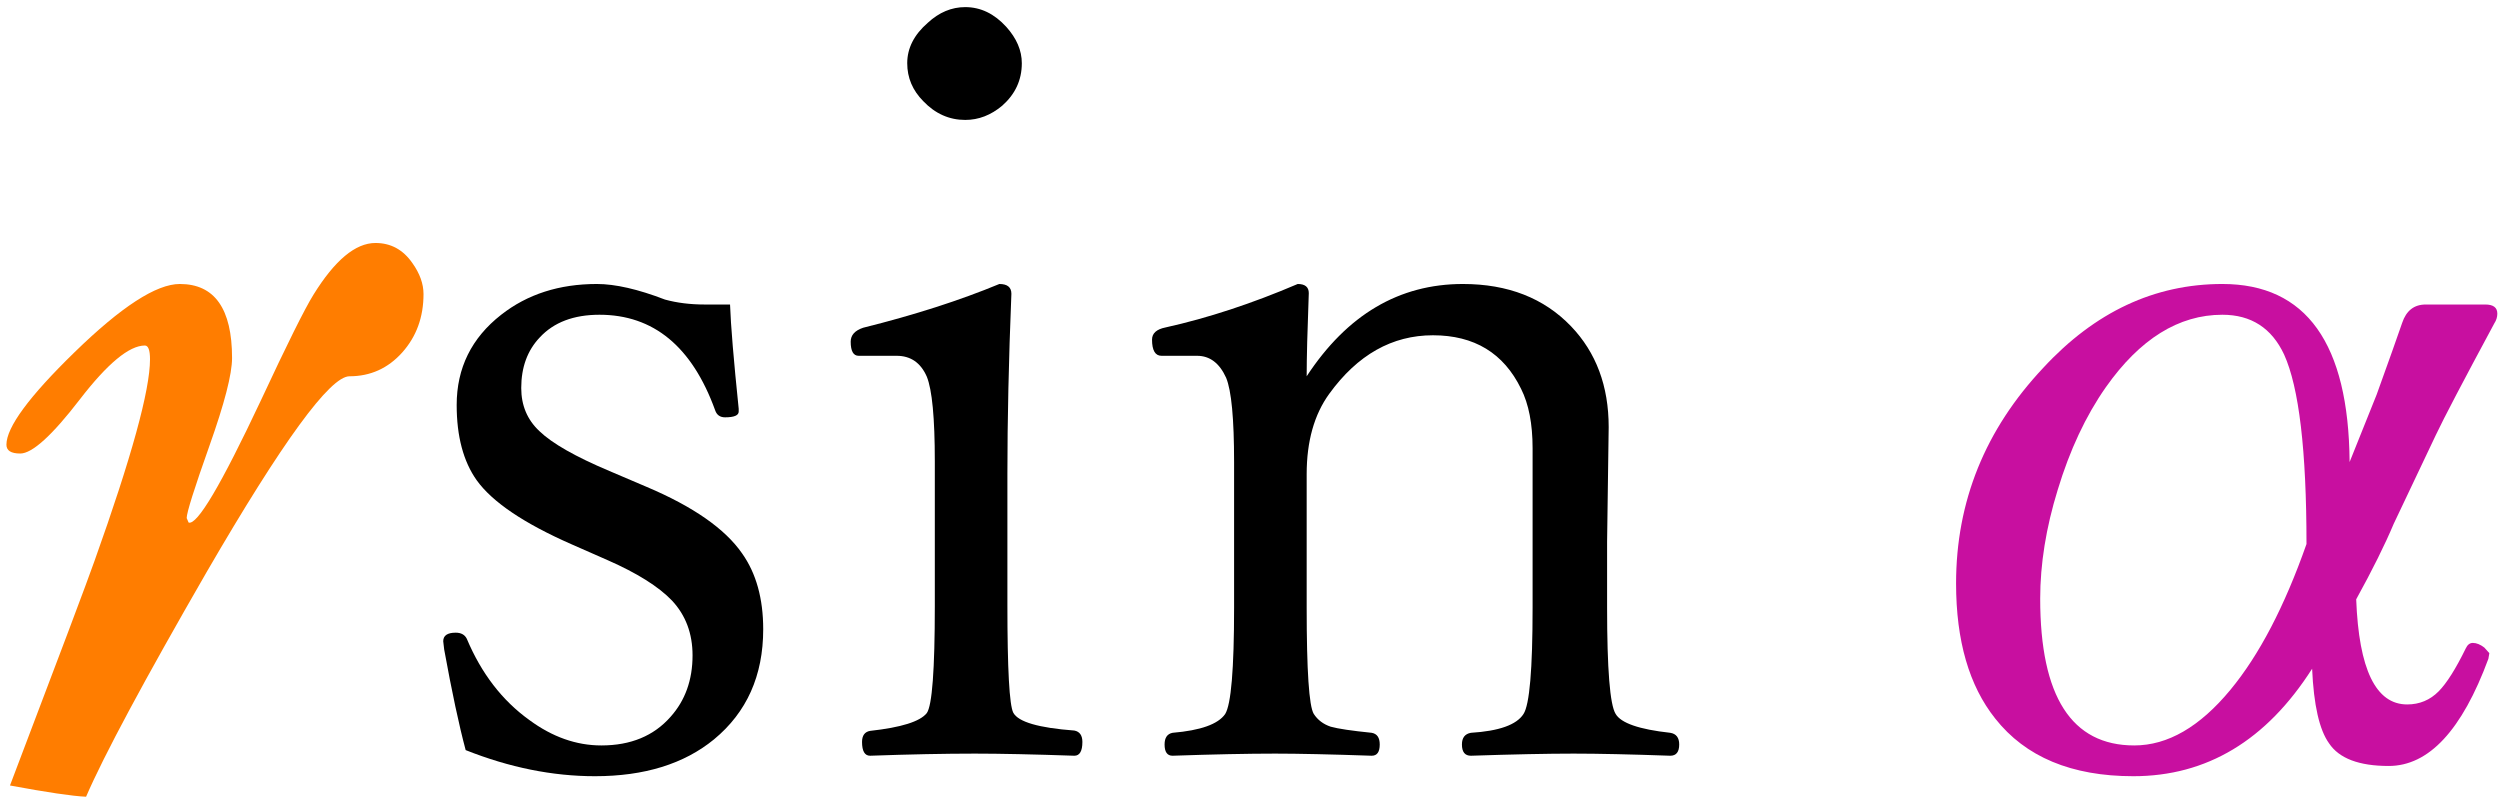 ﻿<?xml version="1.0" encoding="utf-8"?>
<!DOCTYPE svg PUBLIC "-//W3C//DTD SVG 1.1//EN" "http://www.w3.org/Graphics/SVG/1.1/DTD/svg11.dtd">
<svg xmlns="http://www.w3.org/2000/svg" xmlns:xlink="http://www.w3.org/1999/xlink" version="1.1" baseProfile="full" width="52" height="16.667" viewBox="0 0 52.00 16.67" enable-background="new 0 0 52.00 16.67" xml:space="preserve">
	<g>
		<path fill="#000000" fill-opacity="1" stroke-width="0.2" stroke-linejoin="round" d="M -147.297,-27.605L -147.297,-28.885L -161.964,-28.885L -161.964,-27.605L -147.297,-27.605 Z M -147.297,-22.912L -147.297,-24.192L -161.964,-24.192L -161.964,-22.912L -147.297,-22.912 Z "/>
		<path fill="#FF7D00" fill-opacity="1" stroke-width="0.2" stroke-linejoin="round" d="M -133.874,-30.382C -133.874,-29.902 -134.022,-29.497 -134.317,-29.167C -134.613,-28.837 -134.979,-28.672 -135.414,-28.672C -135.819,-28.672 -136.809,-27.315 -138.384,-24.602C -139.689,-22.34 -140.525,-20.781 -140.894,-19.925C -141.179,-19.938 -141.706,-20.016 -142.477,-20.159C -141.453,-22.852 -140.866,-24.411 -140.717,-24.835C -139.949,-26.984 -139.564,-28.381 -139.564,-29.025C -139.564,-29.216 -139.6,-29.312 -139.671,-29.312C -139.997,-29.312 -140.449,-28.937 -141.026,-28.188C -141.602,-27.439 -142.015,-27.065 -142.264,-27.065C -142.455,-27.065 -142.551,-27.126 -142.551,-27.248C -142.551,-27.611 -142.079,-28.252 -141.134,-29.172C -140.163,-30.118 -139.433,-30.592 -138.944,-30.592C -138.22,-30.592 -137.857,-30.078 -137.857,-29.052C -137.857,-28.716 -138.015,-28.106 -138.329,-27.222C -138.644,-26.337 -138.801,-25.837 -138.801,-25.722L -138.761,-25.628C -138.585,-25.566 -138.085,-26.411 -137.261,-28.162C -136.712,-29.34 -136.346,-30.075 -136.164,-30.368C -135.72,-31.086 -135.29,-31.445 -134.874,-31.445C -134.554,-31.445 -134.297,-31.305 -134.104,-31.025C -133.951,-30.81 -133.874,-30.595 -133.874,-30.382 Z "/>
		<path fill="#000000" fill-opacity="1" stroke-width="0.2" stroke-linejoin="round" d="M -126.424,-38.445C -126.362,-38.472 -126.303,-38.485 -126.247,-38.485C -126.163,-38.485 -126.121,-38.444 -126.121,-38.362C -126.121,-38.306 -126.142,-38.254 -126.184,-38.205C -129.031,-35.343 -130.454,-32.026 -130.454,-28.255C -130.454,-24.484 -129.031,-21.167 -126.184,-18.305C -126.129,-18.25 -126.101,-18.197 -126.101,-18.148C -126.101,-18.053 -126.142,-18.005 -126.224,-18.005C -126.286,-18.005 -126.353,-18.026 -126.424,-18.068C -128.18,-19.4 -129.544,-20.954 -130.517,-22.732C -131.44,-24.443 -131.901,-26.284 -131.901,-28.255C -131.901,-30.228 -131.44,-32.073 -130.517,-33.788C -129.544,-35.562 -128.18,-37.114 -126.424,-38.445 Z "/>
		<path fill="#000000" fill-opacity="1" stroke-width="0.2" stroke-linejoin="round" d="M -118.324,-30.165C -118.309,-29.736 -118.249,-29.013 -118.144,-27.995L -118.144,-27.938C -118.144,-27.858 -118.238,-27.818 -118.427,-27.818C -118.532,-27.818 -118.601,-27.867 -118.634,-27.965C -119.114,-29.29 -119.916,-29.952 -121.041,-29.952C -121.576,-29.952 -121.99,-29.795 -122.281,-29.482C -122.539,-29.211 -122.667,-28.86 -122.667,-28.428C -122.667,-28.066 -122.542,-27.767 -122.291,-27.532C -122.026,-27.276 -121.541,-27 -120.834,-26.702L -120.061,-26.372C -119.09,-25.961 -118.427,-25.5 -118.074,-24.988C -117.781,-24.575 -117.634,-24.048 -117.634,-23.409C -117.634,-22.444 -117.975,-21.681 -118.657,-21.118C -119.282,-20.607 -120.107,-20.352 -121.134,-20.352C -122.016,-20.352 -122.913,-20.533 -123.824,-20.895C -123.962,-21.411 -124.111,-22.108 -124.271,-22.988L -124.291,-23.159C -124.291,-23.278 -124.204,-23.338 -124.031,-23.338C -123.92,-23.338 -123.843,-23.296 -123.801,-23.212C -123.496,-22.489 -123.063,-21.926 -122.501,-21.522C -122.021,-21.169 -121.521,-20.992 -121.001,-20.992C -120.39,-20.992 -119.91,-21.191 -119.561,-21.588C -119.256,-21.928 -119.104,-22.354 -119.104,-22.865C -119.104,-23.321 -119.246,-23.701 -119.531,-24.005C -119.809,-24.296 -120.256,-24.577 -120.874,-24.848L -121.624,-25.178C -122.611,-25.612 -123.267,-26.055 -123.594,-26.509C -123.872,-26.9 -124.011,-27.422 -124.011,-28.075C -124.011,-28.844 -123.702,-29.47 -123.084,-29.952C -122.542,-30.378 -121.879,-30.592 -121.094,-30.592C -120.712,-30.592 -120.24,-30.484 -119.677,-30.268C -119.426,-30.2 -119.152,-30.165 -118.854,-30.165C -118.694,-30.165 -118.517,-30.165 -118.324,-30.165 Z "/>
		<path fill="#000000" fill-opacity="1" stroke-width="0.2" stroke-linejoin="round" d="M -114.064,-26.902C -114.064,-27.804 -114.12,-28.392 -114.231,-28.665C -114.357,-28.954 -114.566,-29.098 -114.857,-29.098L -115.647,-29.098C -115.759,-29.098 -115.814,-29.196 -115.814,-29.392C -115.814,-29.527 -115.727,-29.624 -115.554,-29.682C -114.485,-29.948 -113.541,-30.252 -112.721,-30.592C -112.554,-30.592 -112.471,-30.524 -112.471,-30.389C -112.526,-29.006 -112.554,-27.757 -112.554,-26.642L -112.554,-23.919C -112.554,-22.578 -112.513,-21.829 -112.431,-21.672C -112.326,-21.481 -111.903,-21.357 -111.161,-21.302C -111.05,-21.28 -110.994,-21.201 -110.994,-21.065C -110.994,-20.874 -111.05,-20.778 -111.161,-20.778C -112.014,-20.807 -112.704,-20.822 -113.231,-20.822C -113.857,-20.822 -114.584,-20.807 -115.411,-20.778C -115.522,-20.778 -115.577,-20.874 -115.577,-21.065C -115.577,-21.198 -115.522,-21.275 -115.411,-21.295C -114.764,-21.366 -114.371,-21.489 -114.231,-21.665C -114.12,-21.821 -114.064,-22.563 -114.064,-23.892L -114.064,-26.902 Z M -113.431,-36.352C -113.111,-36.352 -112.826,-36.215 -112.577,-35.942C -112.362,-35.702 -112.254,-35.45 -112.254,-35.185C -112.254,-34.836 -112.39,-34.542 -112.661,-34.302C -112.896,-34.104 -113.153,-34.005 -113.431,-34.005C -113.764,-34.005 -114.055,-34.135 -114.304,-34.395C -114.526,-34.619 -114.637,-34.883 -114.637,-35.185C -114.637,-35.498 -114.495,-35.779 -114.211,-36.025C -113.975,-36.243 -113.715,-36.352 -113.431,-36.352 Z "/>
		<path fill="#000000" fill-opacity="1" stroke-width="0.2" stroke-linejoin="round" d="M -106.327,-28.672C -105.487,-29.952 -104.404,-30.592 -103.077,-30.592C -102.14,-30.592 -101.39,-30.298 -100.827,-29.712C -100.305,-29.167 -100.044,-28.468 -100.044,-27.615L -100.077,-25.228L -100.077,-23.862C -100.077,-22.577 -100.019,-21.84 -99.901,-21.648C -99.79,-21.457 -99.411,-21.326 -98.764,-21.255C -98.64,-21.235 -98.577,-21.154 -98.577,-21.012C -98.577,-20.856 -98.64,-20.778 -98.764,-20.778C -99.591,-20.807 -100.261,-20.822 -100.774,-20.822C -101.316,-20.822 -102.029,-20.807 -102.911,-20.778C -103.035,-20.778 -103.097,-20.856 -103.097,-21.012C -103.097,-21.152 -103.035,-21.233 -102.911,-21.255C -102.326,-21.291 -101.962,-21.421 -101.817,-21.645C -101.691,-21.836 -101.627,-22.574 -101.627,-23.858L -101.627,-27.175C -101.627,-27.682 -101.707,-28.094 -101.867,-28.412C -102.23,-29.154 -102.841,-29.525 -103.701,-29.525C -104.55,-29.525 -105.269,-29.119 -105.857,-28.308C -106.171,-27.877 -106.327,-27.32 -106.327,-26.635L -106.327,-23.862C -106.327,-22.548 -106.279,-21.811 -106.181,-21.648C -106.099,-21.522 -105.981,-21.433 -105.827,-21.382C -105.674,-21.34 -105.39,-21.297 -104.974,-21.255C -104.863,-21.235 -104.807,-21.154 -104.807,-21.012C -104.807,-20.856 -104.863,-20.778 -104.974,-20.778C -105.827,-20.807 -106.497,-20.822 -106.984,-20.822C -107.553,-20.822 -108.264,-20.807 -109.117,-20.778C -109.229,-20.778 -109.284,-20.856 -109.284,-21.012C -109.284,-21.152 -109.229,-21.233 -109.117,-21.255C -108.535,-21.304 -108.171,-21.434 -108.024,-21.645C -107.9,-21.843 -107.837,-22.581 -107.837,-23.858L -107.837,-26.885C -107.837,-27.79 -107.893,-28.375 -108.004,-28.642C -108.142,-28.946 -108.343,-29.098 -108.607,-29.098L -109.347,-29.098C -109.479,-29.098 -109.544,-29.211 -109.544,-29.435C -109.544,-29.566 -109.451,-29.651 -109.264,-29.688C -108.382,-29.884 -107.465,-30.185 -106.514,-30.592C -106.361,-30.592 -106.284,-30.528 -106.284,-30.402C -106.313,-29.628 -106.327,-29.052 -106.327,-28.672 Z "/>
		<path fill="#000000" fill-opacity="1" stroke-width="0.2" stroke-linejoin="round" d="M -85.567,-36.139C -84.374,-36.139 -83.503,-35.598 -82.954,-34.518C -82.536,-33.701 -82.327,-32.624 -82.327,-31.288C -82.327,-29.993 -82.533,-28.563 -82.944,-26.998C -83.311,-25.621 -83.772,-24.392 -84.327,-23.312C -85.376,-21.338 -86.866,-20.352 -88.797,-20.352C -90.04,-20.352 -90.939,-20.889 -91.494,-21.962C -91.912,-22.764 -92.121,-23.837 -92.121,-25.182C -92.121,-26.733 -91.877,-28.291 -91.391,-29.855C -90.982,-31.184 -90.451,-32.337 -89.797,-33.315C -88.526,-35.197 -87.116,-36.139 -85.567,-36.139 Z M -84.421,-28.885C -84.136,-30.156 -83.994,-31.306 -83.994,-32.335C -83.994,-34.444 -84.55,-35.498 -85.661,-35.498C -86.543,-35.498 -87.352,-34.901 -88.087,-33.705C -88.79,-32.572 -89.381,-30.965 -89.861,-28.885C -88.972,-28.885 -88.075,-28.885 -87.171,-28.885C -86.242,-28.885 -85.325,-28.885 -84.421,-28.885 Z M -84.547,-28.245C -85.796,-28.245 -86.713,-28.245 -87.297,-28.245C -87.866,-28.245 -88.762,-28.245 -89.984,-28.245C -90.269,-26.718 -90.411,-25.393 -90.411,-24.268C -90.411,-22.084 -89.827,-20.992 -88.661,-20.992C -87.69,-20.992 -86.86,-21.639 -86.171,-22.932C -85.546,-24.105 -85.005,-25.876 -84.547,-28.245 Z "/>
		<path fill="#000000" fill-opacity="1" stroke-width="0.2" stroke-linejoin="round" d="M -65.814,-22.525C -65.814,-22.365 -65.915,-22.153 -66.117,-21.889C -66.562,-21.297 -67.124,-20.824 -67.804,-20.468C -68.506,-20.106 -69.219,-19.925 -69.941,-19.925C -71.432,-19.925 -72.671,-20.392 -73.657,-21.327C -74.644,-22.261 -75.138,-23.475 -75.138,-24.968C -75.138,-26.746 -74.672,-28.243 -73.741,-29.458C -72.727,-30.783 -71.36,-31.445 -69.638,-31.445C -68.853,-31.445 -68.1,-31.276 -67.377,-30.938C -66.482,-30.527 -66.034,-29.982 -66.034,-29.302C -66.034,-28.937 -66.172,-28.635 -66.447,-28.393C -66.723,-28.152 -67.052,-28.032 -67.434,-28.032C -67.821,-28.032 -68.106,-28.235 -68.291,-28.642C -68.453,-29.015 -68.618,-29.391 -68.787,-29.768C -69.079,-30.175 -69.542,-30.378 -70.177,-30.378C -71.229,-30.378 -72.026,-29.823 -72.571,-28.712C -73.002,-27.845 -73.217,-26.833 -73.217,-25.675C -73.217,-24.509 -72.942,-23.478 -72.391,-22.585C -71.742,-21.523 -70.863,-20.992 -69.754,-20.992C -69.274,-20.992 -68.726,-21.166 -68.111,-21.515C -67.689,-21.757 -67.23,-22.086 -66.734,-22.502C -66.319,-22.851 -66.111,-23.025 -66.111,-23.025C -66.04,-23.025 -65.972,-22.961 -65.909,-22.832C -65.846,-22.703 -65.814,-22.601 -65.814,-22.525 Z "/>
		<path fill="#000000" fill-opacity="1" stroke-width="0.2" stroke-linejoin="round" d="M -53.164,-25.795C -53.164,-24.424 -53.684,-23.147 -54.724,-21.965C -55.791,-20.747 -56.995,-20.139 -58.337,-20.139C -59.686,-20.139 -60.846,-20.768 -61.817,-22.028C -62.733,-23.197 -63.191,-24.481 -63.191,-25.878C -63.191,-27.318 -62.723,-28.623 -61.787,-29.792C -60.796,-31.036 -59.605,-31.659 -58.214,-31.659C -56.741,-31.659 -55.515,-31.043 -54.537,-29.812C -53.622,-28.656 -53.164,-27.317 -53.164,-25.795 Z M -55.084,-25.732C -55.084,-27.025 -55.254,-28.101 -55.594,-28.958C -56.083,-30.189 -56.884,-30.805 -57.997,-30.805C -59.195,-30.805 -60.077,-30.183 -60.644,-28.938C -61.062,-28.018 -61.271,-26.887 -61.271,-25.545C -61.271,-24.605 -61.008,-23.654 -60.484,-22.692C -59.875,-21.558 -59.131,-20.992 -58.251,-20.992C -57.117,-20.992 -56.274,-21.535 -55.721,-22.622C -55.296,-23.457 -55.084,-24.494 -55.084,-25.732 Z "/>
		<path fill="#000000" fill-opacity="1" stroke-width="0.2" stroke-linejoin="round" d="M -45.974,-20.139C -46.361,-20.139 -46.841,-20.264 -47.414,-20.514C -47.987,-20.764 -48.298,-20.889 -48.347,-20.889C -48.554,-20.889 -48.82,-20.802 -49.144,-20.628C -49.468,-20.455 -49.655,-20.368 -49.704,-20.368C -49.822,-20.368 -50.072,-20.855 -50.456,-21.827C -50.839,-22.799 -51.031,-23.406 -51.031,-23.648C -51.031,-23.919 -50.916,-24.055 -50.687,-24.055C -50.641,-24.055 -50.357,-23.811 -49.837,-23.322C -49.202,-22.724 -48.639,-22.263 -48.147,-21.938C -47.381,-21.45 -46.676,-21.205 -46.034,-21.205C -45.599,-21.205 -45.156,-21.377 -44.707,-21.722C -44.23,-22.084 -43.991,-22.475 -43.991,-22.895C -43.991,-23.864 -44.58,-24.557 -45.757,-24.975C -46.86,-25.297 -47.957,-25.617 -49.051,-25.935C -50.228,-26.442 -50.817,-27.293 -50.817,-28.488C -50.817,-29.353 -50.47,-30.071 -49.774,-30.642C -49.121,-31.177 -48.349,-31.445 -47.457,-31.445C -47.193,-31.445 -46.821,-31.342 -46.341,-31.135C -45.861,-30.928 -45.557,-30.825 -45.431,-30.825C -45.313,-30.825 -45.134,-30.895 -44.894,-31.034C -44.654,-31.172 -44.506,-31.242 -44.451,-31.242C -44.255,-31.242 -44.095,-31.099 -43.971,-30.815C -43.908,-30.669 -43.761,-30.22 -43.527,-29.47C -43.294,-28.72 -43.177,-28.301 -43.177,-28.212C -43.177,-28.003 -43.272,-27.898 -43.461,-27.898C -43.574,-27.898 -43.834,-28.133 -44.241,-28.602C -44.754,-29.186 -45.207,-29.615 -45.601,-29.889C -46.258,-30.357 -46.946,-30.592 -47.664,-30.592C -48.253,-30.592 -48.712,-30.419 -49.042,-30.072C -49.372,-29.725 -49.537,-29.257 -49.537,-28.669C -49.537,-27.991 -48.949,-27.472 -47.771,-27.112C -46.677,-26.778 -45.58,-26.445 -44.477,-26.112C -43.3,-25.565 -42.711,-24.727 -42.711,-23.598C -42.711,-22.698 -43.029,-21.902 -43.664,-21.208C -44.32,-20.495 -45.09,-20.139 -45.974,-20.139 Z "/>
		<path fill="#C80FA0" fill-opacity="1" stroke-width="0.2" stroke-linejoin="round" d="M -28.311,-26.889L -27.747,-28.292C -27.492,-29.001 -27.315,-29.497 -27.217,-29.782C -27.133,-30.037 -26.97,-30.165 -26.727,-30.165L -25.487,-30.165C -25.321,-30.165 -25.237,-30.102 -25.237,-29.975C -25.237,-29.904 -25.259,-29.836 -25.301,-29.772C -25.945,-28.576 -26.351,-27.802 -26.517,-27.448L -27.394,-25.602C -27.574,-25.171 -27.834,-24.647 -28.174,-24.032C -28.119,-22.574 -27.765,-21.845 -27.114,-21.845C -26.856,-21.845 -26.637,-21.936 -26.457,-22.118C -26.291,-22.287 -26.103,-22.585 -25.894,-23.012C -25.858,-23.087 -25.81,-23.125 -25.747,-23.125C -25.672,-23.125 -25.592,-23.093 -25.507,-23.028L -25.404,-22.912L -25.424,-22.795C -25.973,-21.308 -26.664,-20.565 -27.497,-20.565C -28.115,-20.565 -28.529,-20.722 -28.737,-21.035C -28.94,-21.315 -29.057,-21.833 -29.091,-22.588C -30.042,-21.097 -31.282,-20.352 -32.811,-20.352C -34.095,-20.352 -35.053,-20.752 -35.684,-21.552C -36.226,-22.234 -36.497,-23.171 -36.497,-24.362C -36.497,-26.068 -35.893,-27.564 -34.684,-28.848C -33.608,-30.011 -32.366,-30.592 -30.957,-30.592C -29.213,-30.592 -28.331,-29.357 -28.311,-26.889 Z M -29.207,-25.182C -29.207,-27.126 -29.363,-28.441 -29.674,-29.125C -29.932,-29.676 -30.36,-29.952 -30.957,-29.952C -31.866,-29.952 -32.675,-29.448 -33.384,-28.442C -33.8,-27.848 -34.133,-27.137 -34.384,-26.308C -34.626,-25.522 -34.747,-24.767 -34.747,-24.045C -34.747,-22.01 -34.095,-20.992 -32.791,-20.992C -32.095,-20.992 -31.428,-21.377 -30.791,-22.148C -30.193,-22.871 -29.665,-23.882 -29.207,-25.182 Z "/>
		<path fill="#000000" fill-opacity="1" stroke-width="0.2" stroke-linejoin="round" d="M -9.217,-33.152L -9.217,-26.538L -2.444,-26.538L -2.444,-25.259L -9.217,-25.259L -9.217,-18.645L -10.497,-18.645L -10.497,-25.259L -17.111,-25.259L -17.111,-26.538L -10.497,-26.538L -10.497,-33.152L -9.217,-33.152 Z "/>
		<path fill="#000000" fill-opacity="1" stroke-width="0.2" stroke-linejoin="round" d="M 6.699,-30.592C 7.561,-30.592 8.364,-30.428 9.106,-30.102C 9.635,-29.862 9.899,-29.548 9.899,-29.162C 9.899,-28.704 9.816,-28.354 9.649,-28.112C 9.523,-27.916 9.366,-27.818 9.179,-27.818C 8.937,-27.818 8.604,-28.154 8.179,-28.825L 8.043,-29.025C 7.654,-29.643 7.178,-29.952 6.616,-29.952C 5.783,-29.952 5.119,-29.515 4.626,-28.642C 4.175,-27.848 3.949,-26.817 3.949,-25.548C 3.949,-24.257 4.304,-23.207 5.013,-22.398C 5.581,-21.745 6.23,-21.419 6.959,-21.419C 7.697,-21.419 8.291,-21.543 8.743,-21.792C 9.109,-22.001 9.474,-22.341 9.836,-22.812C 9.891,-22.878 9.94,-22.912 9.983,-22.912C 10.078,-22.912 10.168,-22.877 10.253,-22.808C 10.328,-22.751 10.366,-22.691 10.366,-22.628C 10.366,-22.608 10.353,-22.566 10.326,-22.502C 9.444,-21.068 8.221,-20.352 6.659,-20.352C 5.284,-20.352 4.165,-20.871 3.303,-21.909C 2.54,-22.837 2.159,-23.998 2.159,-25.392C 2.159,-27.012 2.659,-28.323 3.659,-29.325C 4.506,-30.169 5.519,-30.592 6.699,-30.592 Z "/>
		<path fill="#000000" fill-opacity="1" stroke-width="0.2" stroke-linejoin="round" d="M 16.533,-30.592C 17.908,-30.592 19.037,-30.081 19.919,-29.058C 20.726,-28.127 21.129,-26.952 21.129,-25.532C 21.129,-23.925 20.633,-22.625 19.639,-21.632C 18.79,-20.778 17.755,-20.352 16.533,-20.352C 15.144,-20.352 14.013,-20.874 13.139,-21.919C 12.361,-22.849 11.973,-24.007 11.973,-25.392C 11.973,-26.989 12.482,-28.296 13.503,-29.312C 14.365,-30.165 15.375,-30.592 16.533,-30.592 Z M 16.533,-29.952C 15.644,-29.952 14.954,-29.527 14.463,-28.678C 14.009,-27.894 13.783,-26.822 13.783,-25.462C 13.783,-23.857 14.072,-22.677 14.649,-21.922C 15.114,-21.302 15.742,-20.992 16.533,-20.992C 17.43,-20.992 18.133,-21.416 18.639,-22.265C 19.104,-23.05 19.336,-24.115 19.336,-25.462C 19.336,-27.086 19.037,-28.28 18.439,-29.042C 17.961,-29.648 17.326,-29.952 16.533,-29.952 Z "/>
		<path fill="#000000" fill-opacity="1" stroke-width="0.2" stroke-linejoin="round" d="M 29.303,-30.165C 29.318,-29.736 29.378,-29.013 29.483,-27.995L 29.483,-27.938C 29.483,-27.858 29.388,-27.818 29.199,-27.818C 29.095,-27.818 29.026,-27.867 28.993,-27.965C 28.513,-29.29 27.71,-29.952 26.586,-29.952C 26.05,-29.952 25.637,-29.795 25.346,-29.482C 25.088,-29.211 24.959,-28.86 24.959,-28.428C 24.959,-28.066 25.085,-27.767 25.336,-27.532C 25.6,-27.276 26.086,-27 26.793,-26.702L 27.566,-26.372C 28.537,-25.961 29.199,-25.5 29.553,-24.988C 29.846,-24.575 29.993,-24.048 29.993,-23.409C 29.993,-22.444 29.651,-21.681 28.969,-21.118C 28.345,-20.607 27.519,-20.352 26.493,-20.352C 25.61,-20.352 24.714,-20.533 23.803,-20.895C 23.665,-21.411 23.516,-22.108 23.356,-22.988L 23.336,-23.159C 23.336,-23.278 23.422,-23.338 23.596,-23.338C 23.707,-23.338 23.784,-23.296 23.826,-23.212C 24.13,-22.489 24.564,-21.926 25.126,-21.522C 25.606,-21.169 26.106,-20.992 26.626,-20.992C 27.237,-20.992 27.717,-21.191 28.066,-21.588C 28.37,-21.928 28.523,-22.354 28.523,-22.865C 28.523,-23.321 28.38,-23.701 28.096,-24.005C 27.818,-24.296 27.37,-24.577 26.753,-24.848L 26.003,-25.178C 25.016,-25.612 24.359,-26.055 24.033,-26.509C 23.755,-26.9 23.616,-27.422 23.616,-28.075C 23.616,-28.844 23.925,-29.47 24.543,-29.952C 25.085,-30.378 25.748,-30.592 26.533,-30.592C 26.915,-30.592 27.387,-30.484 27.949,-30.268C 28.2,-30.2 28.475,-30.165 28.773,-30.165C 28.933,-30.165 29.109,-30.165 29.303,-30.165 Z "/>
		<path fill="#000000" fill-opacity="1" stroke-width="0.2" stroke-linejoin="round" d="M 43.499,-36.139C 44.693,-36.139 45.564,-35.598 46.113,-34.518C 46.53,-33.701 46.739,-32.624 46.739,-31.288C 46.739,-29.993 46.534,-28.563 46.123,-26.998C 45.756,-25.621 45.295,-24.392 44.739,-23.312C 43.69,-21.338 42.2,-20.352 40.269,-20.352C 39.027,-20.352 38.128,-20.889 37.573,-21.962C 37.155,-22.764 36.946,-23.837 36.946,-25.182C 36.946,-26.733 37.189,-28.291 37.676,-29.855C 38.085,-31.184 38.616,-32.337 39.269,-33.315C 40.54,-35.197 41.95,-36.139 43.499,-36.139 Z M 44.646,-28.885C 44.93,-30.156 45.073,-31.306 45.073,-32.335C 45.073,-34.444 44.517,-35.498 43.406,-35.498C 42.524,-35.498 41.715,-34.901 40.979,-33.705C 40.277,-32.572 39.686,-30.965 39.206,-28.885C 40.095,-28.885 40.992,-28.885 41.896,-28.885C 42.825,-28.885 43.742,-28.885 44.646,-28.885 Z M 44.519,-28.245C 43.27,-28.245 42.354,-28.245 41.769,-28.245C 41.2,-28.245 40.305,-28.245 39.083,-28.245C 38.798,-26.718 38.656,-25.393 38.656,-24.268C 38.656,-22.084 39.239,-20.992 40.406,-20.992C 41.377,-20.992 42.207,-21.639 42.896,-22.932C 43.52,-24.105 44.062,-25.876 44.519,-28.245 Z "/>
		<path fill="#000000" fill-opacity="1" stroke-width="0.2" stroke-linejoin="round" d="M 59.383,-30.165C 59.398,-29.736 59.458,-29.013 59.563,-27.995L 59.563,-27.938C 59.563,-27.858 59.468,-27.818 59.279,-27.818C 59.175,-27.818 59.106,-27.867 59.073,-27.965C 58.593,-29.29 57.79,-29.952 56.666,-29.952C 56.13,-29.952 55.717,-29.795 55.426,-29.482C 55.168,-29.211 55.039,-28.86 55.039,-28.428C 55.039,-28.066 55.165,-27.767 55.416,-27.532C 55.68,-27.276 56.166,-27 56.873,-26.702L 57.646,-26.372C 58.617,-25.961 59.279,-25.5 59.633,-24.988C 59.926,-24.575 60.073,-24.048 60.073,-23.409C 60.073,-22.444 59.731,-21.681 59.049,-21.118C 58.425,-20.607 57.599,-20.352 56.573,-20.352C 55.69,-20.352 54.794,-20.533 53.883,-20.895C 53.745,-21.411 53.596,-22.108 53.436,-22.988L 53.416,-23.159C 53.416,-23.278 53.503,-23.338 53.676,-23.338C 53.787,-23.338 53.864,-23.296 53.906,-23.212C 54.21,-22.489 54.644,-21.926 55.206,-21.522C 55.686,-21.169 56.186,-20.992 56.706,-20.992C 57.317,-20.992 57.797,-21.191 58.146,-21.588C 58.45,-21.928 58.602,-22.354 58.602,-22.865C 58.602,-23.321 58.46,-23.701 58.176,-24.005C 57.898,-24.296 57.45,-24.577 56.833,-24.848L 56.083,-25.178C 55.096,-25.612 54.439,-26.055 54.112,-26.509C 53.835,-26.9 53.696,-27.422 53.696,-28.075C 53.696,-28.844 54.005,-29.47 54.623,-29.952C 55.165,-30.378 55.828,-30.592 56.612,-30.592C 56.995,-30.592 57.467,-30.484 58.029,-30.268C 58.28,-30.2 58.555,-30.165 58.852,-30.165C 59.013,-30.165 59.189,-30.165 59.383,-30.165 Z "/>
		<path fill="#000000" fill-opacity="1" stroke-width="0.2" stroke-linejoin="round" d="M 63.643,-26.902C 63.643,-27.804 63.587,-28.392 63.476,-28.665C 63.349,-28.954 63.14,-29.098 62.849,-29.098L 62.059,-29.098C 61.948,-29.098 61.893,-29.196 61.893,-29.392C 61.893,-29.527 61.979,-29.624 62.153,-29.682C 63.221,-29.948 64.166,-30.252 64.986,-30.592C 65.153,-30.592 65.236,-30.524 65.236,-30.389C 65.18,-29.006 65.153,-27.757 65.153,-26.642L 65.153,-23.919C 65.153,-22.578 65.194,-21.829 65.276,-21.672C 65.38,-21.481 65.804,-21.357 66.546,-21.302C 66.657,-21.28 66.713,-21.201 66.713,-21.065C 66.713,-20.874 66.657,-20.778 66.546,-20.778C 65.693,-20.807 65.003,-20.822 64.476,-20.822C 63.849,-20.822 63.123,-20.807 62.296,-20.778C 62.185,-20.778 62.129,-20.874 62.129,-21.065C 62.129,-21.198 62.185,-21.275 62.296,-21.295C 62.943,-21.366 63.336,-21.489 63.476,-21.665C 63.587,-21.821 63.643,-22.563 63.643,-23.892L 63.643,-26.902 Z M 64.276,-36.352C 64.596,-36.352 64.88,-36.215 65.129,-35.942C 65.345,-35.702 65.453,-35.45 65.453,-35.185C 65.453,-34.836 65.317,-34.542 65.046,-34.302C 64.81,-34.104 64.554,-34.005 64.276,-34.005C 63.943,-34.005 63.651,-34.135 63.403,-34.395C 63.18,-34.619 63.069,-34.883 63.069,-35.185C 63.069,-35.498 63.212,-35.779 63.496,-36.025C 63.731,-36.243 63.992,-36.352 64.276,-36.352 Z "/>
		<path fill="#000000" fill-opacity="1" stroke-width="0.2" stroke-linejoin="round" d="M 71.379,-28.672C 72.219,-29.952 73.303,-30.592 74.629,-30.592C 75.567,-30.592 76.317,-30.298 76.879,-29.712C 77.401,-29.167 77.663,-28.468 77.663,-27.615L 77.629,-25.228L 77.629,-23.862C 77.629,-22.577 77.688,-21.84 77.806,-21.648C 77.917,-21.457 78.296,-21.326 78.943,-21.255C 79.067,-21.235 79.129,-21.154 79.129,-21.012C 79.129,-20.856 79.067,-20.778 78.943,-20.778C 78.116,-20.807 77.446,-20.822 76.933,-20.822C 76.39,-20.822 75.678,-20.807 74.796,-20.778C 74.671,-20.778 74.609,-20.856 74.609,-21.012C 74.609,-21.152 74.671,-21.233 74.796,-21.255C 75.38,-21.291 75.745,-21.421 75.889,-21.645C 76.016,-21.836 76.079,-22.574 76.079,-23.858L 76.079,-27.175C 76.079,-27.682 75.999,-28.094 75.839,-28.412C 75.477,-29.154 74.866,-29.525 74.006,-29.525C 73.157,-29.525 72.438,-29.119 71.849,-28.308C 71.536,-27.877 71.379,-27.32 71.379,-26.635L 71.379,-23.862C 71.379,-22.548 71.428,-21.811 71.526,-21.648C 71.608,-21.522 71.726,-21.433 71.879,-21.382C 72.033,-21.34 72.317,-21.297 72.733,-21.255C 72.844,-21.235 72.899,-21.154 72.899,-21.012C 72.899,-20.856 72.844,-20.778 72.733,-20.778C 71.879,-20.807 71.209,-20.822 70.723,-20.822C 70.154,-20.822 69.443,-20.807 68.589,-20.778C 68.478,-20.778 68.423,-20.856 68.423,-21.012C 68.423,-21.152 68.478,-21.233 68.589,-21.255C 69.171,-21.304 69.536,-21.434 69.683,-21.645C 69.807,-21.843 69.869,-22.581 69.869,-23.858L 69.869,-26.885C 69.869,-27.79 69.814,-28.375 69.703,-28.642C 69.565,-28.946 69.364,-29.098 69.099,-29.098L 68.359,-29.098C 68.228,-29.098 68.163,-29.211 68.163,-29.435C 68.163,-29.566 68.256,-29.651 68.443,-29.688C 69.325,-29.884 70.242,-30.185 71.193,-30.592C 71.346,-30.592 71.423,-30.528 71.423,-30.402C 71.394,-29.628 71.379,-29.052 71.379,-28.672 Z "/>
		<path fill="#C80FA0" fill-opacity="1" stroke-width="0.2" stroke-linejoin="round" d="M 93.076,-26.889L 93.639,-28.292C 93.895,-29.001 94.072,-29.497 94.169,-29.782C 94.254,-30.037 94.417,-30.165 94.659,-30.165L 95.899,-30.165C 96.066,-30.165 96.149,-30.102 96.149,-29.975C 96.149,-29.904 96.128,-29.836 96.086,-29.772C 95.442,-28.576 95.036,-27.802 94.869,-27.448L 93.993,-25.602C 93.813,-25.171 93.553,-24.647 93.213,-24.032C 93.268,-22.574 93.621,-21.845 94.273,-21.845C 94.53,-21.845 94.749,-21.936 94.929,-22.118C 95.096,-22.287 95.284,-22.585 95.493,-23.012C 95.528,-23.087 95.577,-23.125 95.639,-23.125C 95.715,-23.125 95.795,-23.093 95.879,-23.028L 95.983,-22.912L 95.963,-22.795C 95.414,-21.308 94.723,-20.565 93.889,-20.565C 93.272,-20.565 92.858,-20.722 92.649,-21.035C 92.447,-21.315 92.329,-21.833 92.296,-22.588C 91.345,-21.097 90.105,-20.352 88.576,-20.352C 87.291,-20.352 86.334,-20.752 85.703,-21.552C 85.16,-22.234 84.889,-23.171 84.889,-24.362C 84.889,-26.068 85.494,-27.564 86.703,-28.848C 87.778,-30.011 89.02,-30.592 90.429,-30.592C 92.174,-30.592 93.056,-29.357 93.076,-26.889 Z M 92.179,-25.182C 92.179,-27.126 92.024,-28.441 91.713,-29.125C 91.455,-29.676 91.027,-29.952 90.429,-29.952C 89.52,-29.952 88.712,-29.448 88.003,-28.442C 87.587,-27.848 87.254,-27.137 87.003,-26.308C 86.76,-25.522 86.639,-24.767 86.639,-24.045C 86.639,-22.01 87.291,-20.992 88.596,-20.992C 89.291,-20.992 89.958,-21.377 90.596,-22.148C 91.194,-22.871 91.722,-23.882 92.179,-25.182 Z "/>
		<path fill="#000000" fill-opacity="1" stroke-width="0.2" stroke-linejoin="round" d="M 102.253,-38.445C 104.01,-37.114 105.375,-35.562 106.346,-33.788C 107.27,-32.073 107.733,-30.228 107.733,-28.255C 107.733,-26.284 107.27,-24.443 106.346,-22.732C 105.375,-20.954 104.01,-19.4 102.253,-18.068C 102.19,-18.026 102.125,-18.005 102.056,-18.005C 101.971,-18.005 101.929,-18.053 101.929,-18.148C 101.929,-18.197 101.957,-18.25 102.013,-18.305C 104.861,-21.167 106.286,-24.484 106.286,-28.255C 106.286,-32.026 104.861,-35.343 102.013,-38.205C 101.973,-38.254 101.953,-38.306 101.953,-38.362C 101.953,-38.444 101.994,-38.485 102.076,-38.485C 102.131,-38.485 102.19,-38.472 102.253,-38.445 Z "/>
	</g>
	<g>
		<path fill="#000000" fill-opacity="1" stroke-width="0.2" stroke-linejoin="round" d="M -145.631,8.895L -145.631,7.615L -160.297,7.615L -160.297,8.895L -145.631,8.895 Z M -145.631,13.588L -145.631,12.308L -160.297,12.308L -160.297,13.588L -145.631,13.588 Z "/>
		<path fill="#FF7D00" fill-opacity="1" stroke-width="0.2" stroke-linejoin="round" d="M -126.874,6.118C -126.874,6.598 -127.022,7.003 -127.317,7.333C -127.613,7.663 -127.979,7.828 -128.414,7.828C -128.819,7.828 -129.809,9.185 -131.384,11.898C -132.689,14.161 -133.525,15.719 -133.894,16.575C -134.179,16.562 -134.706,16.484 -135.477,16.341C -134.453,13.648 -133.866,12.089 -133.717,11.665C -132.949,9.516 -132.564,8.119 -132.564,7.475C -132.564,7.284 -132.6,7.188 -132.671,7.188C -132.997,7.188 -133.449,7.563 -134.026,8.312C -134.602,9.061 -135.015,9.435 -135.264,9.435C -135.455,9.435 -135.551,9.374 -135.551,9.252C -135.551,8.889 -135.079,8.248 -134.134,7.328C -133.163,6.382 -132.433,5.908 -131.944,5.908C -131.22,5.908 -130.857,6.422 -130.857,7.448C -130.857,7.784 -131.015,8.394 -131.329,9.278C -131.644,10.163 -131.801,10.663 -131.801,10.778L -131.761,10.871C -131.585,10.934 -131.085,10.089 -130.261,8.338C -129.712,7.16 -129.346,6.425 -129.164,6.132C -128.72,5.414 -128.29,5.055 -127.874,5.055C -127.554,5.055 -127.297,5.195 -127.104,5.475C -126.951,5.69 -126.874,5.905 -126.874,6.118 Z "/>
		<path fill="#000000" fill-opacity="1" stroke-width="0.2" stroke-linejoin="round" d="M -116.627,13.975C -116.627,14.135 -116.729,14.347 -116.931,14.611C -117.375,15.203 -117.937,15.676 -118.617,16.032C -119.32,16.394 -120.032,16.575 -120.754,16.575C -122.245,16.575 -123.484,16.108 -124.471,15.173C -125.457,14.239 -125.951,13.025 -125.951,11.532C -125.951,9.754 -125.485,8.257 -124.554,7.042C -123.541,5.717 -122.173,5.055 -120.451,5.055C -119.666,5.055 -118.913,5.224 -118.191,5.562C -117.295,5.973 -116.847,6.518 -116.847,7.198C -116.847,7.563 -116.985,7.865 -117.261,8.107C -117.536,8.348 -117.865,8.468 -118.247,8.468C -118.634,8.468 -118.92,8.265 -119.104,7.858C -119.266,7.485 -119.432,7.109 -119.601,6.732C -119.892,6.325 -120.355,6.122 -120.991,6.122C -122.042,6.122 -122.84,6.677 -123.384,7.788C -123.815,8.655 -124.031,9.667 -124.031,10.825C -124.031,11.992 -123.755,13.022 -123.204,13.915C -122.555,14.977 -121.676,15.508 -120.567,15.508C -120.087,15.508 -119.54,15.334 -118.924,14.985C -118.502,14.743 -118.043,14.414 -117.547,13.998C -117.132,13.649 -116.924,13.475 -116.924,13.475C -116.853,13.475 -116.786,13.539 -116.722,13.668C -116.659,13.797 -116.627,13.899 -116.627,13.975 Z "/>
		<path fill="#000000" fill-opacity="1" stroke-width="0.2" stroke-linejoin="round" d="M -103.977,10.705C -103.977,12.076 -104.497,13.353 -105.537,14.535C -106.604,15.753 -107.809,16.361 -109.151,16.361C -110.5,16.361 -111.66,15.732 -112.631,14.472C -113.546,13.303 -114.004,12.019 -114.004,10.621C -114.004,9.182 -113.536,7.877 -112.601,6.708C -111.61,5.464 -110.419,4.842 -109.027,4.842C -107.554,4.842 -106.329,5.457 -105.351,6.688C -104.435,7.844 -103.977,9.183 -103.977,10.705 Z M -105.897,10.768C -105.897,9.475 -106.067,8.399 -106.407,7.542C -106.896,6.311 -107.697,5.695 -108.811,5.695C -110.009,5.695 -110.891,6.317 -111.457,7.562C -111.875,8.482 -112.084,9.613 -112.084,10.955C -112.084,11.895 -111.822,12.846 -111.297,13.808C -110.689,14.942 -109.944,15.508 -109.064,15.508C -107.931,15.508 -107.087,14.965 -106.534,13.878C -106.11,13.043 -105.897,12.006 -105.897,10.768 Z "/>
		<path fill="#000000" fill-opacity="1" stroke-width="0.2" stroke-linejoin="round" d="M -96.787,16.361C -97.174,16.361 -97.654,16.236 -98.227,15.986C -98.801,15.736 -99.112,15.611 -99.161,15.611C -99.368,15.611 -99.633,15.698 -99.957,15.871C -100.282,16.045 -100.469,16.132 -100.517,16.132C -100.635,16.132 -100.886,15.646 -101.269,14.673C -101.652,13.701 -101.844,13.094 -101.844,12.851C -101.844,12.581 -101.73,12.445 -101.501,12.445C -101.454,12.445 -101.171,12.689 -100.651,13.178C -100.015,13.776 -99.452,14.237 -98.961,14.562C -98.194,15.05 -97.49,15.295 -96.847,15.295C -96.412,15.295 -95.97,15.123 -95.521,14.778C -95.043,14.416 -94.804,14.025 -94.804,13.605C -94.804,12.636 -95.393,11.943 -96.571,11.525C -97.673,11.203 -98.771,10.883 -99.864,10.565C -101.042,10.058 -101.631,9.207 -101.631,8.012C -101.631,7.147 -101.283,6.429 -100.587,5.858C -99.934,5.323 -99.162,5.055 -98.271,5.055C -98.006,5.055 -97.634,5.158 -97.154,5.365C -96.674,5.572 -96.371,5.675 -96.244,5.675C -96.126,5.675 -95.947,5.605 -95.707,5.467C -95.467,5.328 -95.32,5.258 -95.264,5.258C -95.069,5.258 -94.909,5.4 -94.784,5.685C -94.722,5.832 -94.574,6.28 -94.341,7.03C -94.107,7.78 -93.991,8.199 -93.991,8.288C -93.991,8.497 -94.085,8.602 -94.274,8.602C -94.388,8.602 -94.647,8.367 -95.054,7.898C -95.567,7.314 -96.021,6.885 -96.414,6.612C -97.072,6.143 -97.76,5.908 -98.477,5.908C -99.066,5.908 -99.526,6.082 -99.856,6.428C -100.186,6.775 -100.351,7.243 -100.351,7.832C -100.351,8.509 -99.762,9.028 -98.584,9.388C -97.491,9.722 -96.393,10.055 -95.291,10.388C -94.113,10.935 -93.524,11.773 -93.524,12.902C -93.524,13.802 -93.842,14.598 -94.477,15.292C -95.133,16.005 -95.903,16.361 -96.787,16.361 Z "/>
		<path fill="#C80FA0" fill-opacity="1" stroke-width="0.2" stroke-linejoin="round" d="M -79.124,9.612L -78.561,8.208C -78.305,7.499 -78.129,7.003 -78.031,6.718C -77.946,6.463 -77.783,6.335 -77.541,6.335L -76.301,6.335C -76.134,6.335 -76.051,6.398 -76.051,6.525C -76.051,6.596 -76.072,6.664 -76.114,6.728C -76.758,7.924 -77.164,8.698 -77.331,9.052L -78.207,10.898C -78.388,11.329 -78.647,11.853 -78.987,12.468C -78.932,13.926 -78.579,14.655 -77.927,14.655C -77.67,14.655 -77.451,14.564 -77.271,14.382C -77.104,14.213 -76.916,13.915 -76.707,13.488C -76.672,13.413 -76.623,13.375 -76.561,13.375C -76.485,13.375 -76.405,13.407 -76.321,13.472L -76.217,13.588L -76.237,13.705C -76.786,15.192 -77.477,15.935 -78.311,15.935C -78.928,15.935 -79.342,15.778 -79.551,15.465C -79.753,15.185 -79.871,14.667 -79.904,13.912C -80.855,15.403 -82.095,16.148 -83.624,16.148C -84.909,16.148 -85.866,15.748 -86.497,14.948C -87.04,14.266 -87.311,13.329 -87.311,12.138C -87.311,10.432 -86.706,8.936 -85.497,7.652C -84.422,6.489 -83.18,5.908 -81.771,5.908C -80.026,5.908 -79.144,7.143 -79.124,9.612 Z M -80.021,11.318C -80.021,9.374 -80.176,8.059 -80.487,7.375C -80.745,6.824 -81.173,6.548 -81.771,6.548C -82.68,6.548 -83.489,7.052 -84.197,8.058C -84.613,8.652 -84.946,9.363 -85.197,10.192C -85.44,10.978 -85.561,11.733 -85.561,12.455C -85.561,14.49 -84.909,15.508 -83.604,15.508C -82.909,15.508 -82.242,15.123 -81.604,14.351C -81.006,13.629 -80.478,12.618 -80.021,11.318 Z "/>
		<path fill="#000000" fill-opacity="1" stroke-width="0.2" stroke-linejoin="round" d="M -64.177,6.335C -64.162,6.764 -64.102,7.487 -63.997,8.505L -63.997,8.562C -63.997,8.642 -64.092,8.682 -64.281,8.682C -64.385,8.682 -64.454,8.633 -64.487,8.535C -64.967,7.21 -65.77,6.548 -66.894,6.548C -67.43,6.548 -67.843,6.705 -68.134,7.018C -68.392,7.289 -68.521,7.64 -68.521,8.072C -68.521,8.434 -68.395,8.733 -68.144,8.968C -67.88,9.224 -67.394,9.5 -66.687,9.798L -65.914,10.128C -64.943,10.539 -64.281,11.001 -63.927,11.512C -63.634,11.925 -63.487,12.452 -63.487,13.091C -63.487,14.056 -63.828,14.819 -64.511,15.382C -65.135,15.893 -65.961,16.148 -66.987,16.148C -67.87,16.148 -68.766,15.967 -69.677,15.605C -69.815,15.089 -69.964,14.392 -70.124,13.512L -70.144,13.341C -70.144,13.222 -70.057,13.162 -69.884,13.162C -69.773,13.162 -69.696,13.204 -69.654,13.288C -69.35,14.011 -68.916,14.574 -68.354,14.978C -67.874,15.332 -67.374,15.508 -66.854,15.508C -66.243,15.508 -65.763,15.309 -65.414,14.912C -65.11,14.572 -64.957,14.146 -64.957,13.635C -64.957,13.179 -65.1,12.799 -65.384,12.495C -65.662,12.204 -66.11,11.923 -66.727,11.652L -67.477,11.322C -68.464,10.888 -69.121,10.445 -69.447,9.992C -69.725,9.6 -69.864,9.078 -69.864,8.425C -69.864,7.656 -69.555,7.03 -68.937,6.548C -68.395,6.122 -67.732,5.908 -66.947,5.908C -66.565,5.908 -66.093,6.016 -65.531,6.232C -65.28,6.301 -65.005,6.335 -64.707,6.335C -64.547,6.335 -64.371,6.335 -64.177,6.335 Z "/>
		<path fill="#000000" fill-opacity="1" stroke-width="0.2" stroke-linejoin="round" d="M -59.917,9.598C -59.917,8.696 -59.973,8.108 -60.084,7.835C -60.211,7.546 -60.42,7.402 -60.711,7.402L -61.501,7.402C -61.612,7.402 -61.667,7.304 -61.667,7.108C -61.667,6.973 -61.581,6.876 -61.407,6.818C -60.339,6.552 -59.394,6.248 -58.574,5.908C -58.407,5.908 -58.324,5.976 -58.324,6.112C -58.38,7.494 -58.407,8.743 -58.407,9.858L -58.407,12.582C -58.407,13.922 -58.366,14.671 -58.284,14.828C -58.18,15.019 -57.756,15.143 -57.014,15.198C -56.903,15.22 -56.847,15.299 -56.847,15.435C -56.847,15.626 -56.903,15.722 -57.014,15.722C -57.867,15.693 -58.557,15.678 -59.084,15.678C -59.711,15.678 -60.437,15.693 -61.264,15.722C -61.375,15.722 -61.431,15.626 -61.431,15.435C -61.431,15.302 -61.375,15.225 -61.264,15.205C -60.617,15.134 -60.224,15.011 -60.084,14.835C -59.973,14.679 -59.917,13.937 -59.917,12.608L -59.917,9.598 Z M -59.284,0.148C -58.964,0.148 -58.68,0.285 -58.431,0.558C -58.215,0.798 -58.107,1.05 -58.107,1.315C -58.107,1.664 -58.243,1.958 -58.514,2.198C -58.75,2.396 -59.006,2.495 -59.284,2.495C -59.617,2.495 -59.908,2.365 -60.157,2.105C -60.38,1.88 -60.491,1.617 -60.491,1.315C -60.491,1.002 -60.349,0.722 -60.064,0.475C -59.828,0.257 -59.569,0.148 -59.284,0.148 Z "/>
		<path fill="#000000" fill-opacity="1" stroke-width="0.2" stroke-linejoin="round" d="M -52.181,7.828C -51.341,6.548 -50.257,5.908 -48.931,5.908C -47.993,5.908 -47.243,6.202 -46.681,6.788C -46.158,7.333 -45.897,8.032 -45.897,8.885L -45.931,11.272L -45.931,12.638C -45.931,13.923 -45.872,14.661 -45.754,14.851C -45.643,15.043 -45.264,15.174 -44.617,15.245C -44.493,15.265 -44.431,15.346 -44.431,15.488C -44.431,15.644 -44.493,15.722 -44.617,15.722C -45.444,15.693 -46.114,15.678 -46.627,15.678C -47.17,15.678 -47.882,15.693 -48.764,15.722C -48.889,15.722 -48.951,15.644 -48.951,15.488C -48.951,15.348 -48.889,15.267 -48.764,15.245C -48.18,15.209 -47.815,15.079 -47.671,14.855C -47.544,14.664 -47.481,13.926 -47.481,12.642L -47.481,9.325C -47.481,8.818 -47.561,8.406 -47.721,8.088C -48.083,7.346 -48.694,6.975 -49.554,6.975C -50.403,6.975 -51.122,7.38 -51.711,8.192C -52.024,8.623 -52.181,9.181 -52.181,9.865L -52.181,12.638C -52.181,13.952 -52.132,14.689 -52.034,14.851C -51.952,14.978 -51.834,15.067 -51.681,15.118C -51.527,15.161 -51.243,15.203 -50.827,15.245C -50.716,15.265 -50.661,15.346 -50.661,15.488C -50.661,15.644 -50.716,15.722 -50.827,15.722C -51.681,15.693 -52.351,15.678 -52.837,15.678C -53.406,15.678 -54.117,15.693 -54.971,15.722C -55.082,15.722 -55.137,15.644 -55.137,15.488C -55.137,15.348 -55.082,15.267 -54.971,15.245C -54.389,15.196 -54.024,15.066 -53.877,14.855C -53.753,14.657 -53.691,13.919 -53.691,12.642L -53.691,9.615C -53.691,8.71 -53.746,8.125 -53.857,7.858C -53.995,7.554 -54.196,7.402 -54.461,7.402L -55.201,7.402C -55.332,7.402 -55.397,7.289 -55.397,7.065C -55.397,6.934 -55.304,6.849 -55.117,6.812C -54.235,6.616 -53.319,6.315 -52.367,5.908C -52.214,5.908 -52.137,5.972 -52.137,6.098C -52.166,6.872 -52.181,7.448 -52.181,7.828 Z "/>
		<path fill="#000000" fill-opacity="1" stroke-width="0.2" stroke-linejoin="round" d="M -31.421,0.362C -30.227,0.362 -29.356,0.902 -28.807,1.982C -28.39,2.799 -28.181,3.876 -28.181,5.212C -28.181,6.507 -28.386,7.937 -28.797,9.502C -29.164,10.879 -29.625,12.108 -30.181,13.188C -31.23,15.162 -32.72,16.148 -34.651,16.148C -35.893,16.148 -36.792,15.611 -37.347,14.538C -37.765,13.736 -37.974,12.663 -37.974,11.318C -37.974,9.767 -37.731,8.209 -37.244,6.645C -36.835,5.316 -36.304,4.163 -35.651,3.185C -34.38,1.303 -32.97,0.362 -31.421,0.362 Z M -30.274,7.615C -29.99,6.344 -29.847,5.194 -29.847,4.165C -29.847,2.056 -30.403,1.002 -31.514,1.002C -32.396,1.002 -33.205,1.599 -33.941,2.795C -34.643,3.928 -35.234,5.535 -35.714,7.615C -34.825,7.615 -33.928,7.615 -33.024,7.615C -32.095,7.615 -31.178,7.615 -30.274,7.615 Z M -30.401,8.255C -31.65,8.255 -32.566,8.255 -33.151,8.255C -33.72,8.255 -34.615,8.255 -35.837,8.255C -36.122,9.782 -36.264,11.107 -36.264,12.232C -36.264,14.416 -35.681,15.508 -34.514,15.508C -33.543,15.508 -32.713,14.861 -32.024,13.568C -31.4,12.395 -30.858,10.624 -30.401,8.255 Z "/>
		<path fill="#000000" fill-opacity="1" stroke-width="0.2" stroke-linejoin="round" d="M -11.391,3.348L -11.391,9.962L -4.617,9.962L -4.617,11.242L -11.391,11.242L -11.391,17.855L -12.671,17.855L -12.671,11.242L -19.284,11.242L -19.284,9.962L -12.671,9.962L -12.671,3.348L -11.391,3.348 Z "/>
		<path fill="#FF7D00" fill-opacity="1" stroke-width="0.2" stroke-linejoin="round" d="M 8.806,6.118C 8.806,6.598 8.658,7.003 8.363,7.333C 8.067,7.663 7.701,7.828 7.266,7.828C 6.861,7.828 5.871,9.185 4.296,11.898C 2.991,14.161 2.155,15.719 1.786,16.575C 1.501,16.562 0.974,16.484 0.203,16.341C 1.227,13.648 1.814,12.089 1.963,11.665C 2.731,9.516 3.116,8.119 3.116,7.475C 3.116,7.284 3.08,7.188 3.009,7.188C 2.683,7.188 2.231,7.563 1.654,8.312C 1.078,9.061 0.665,9.435 0.416,9.435C 0.225,9.435 0.129,9.374 0.129,9.252C 0.129,8.889 0.601,8.248 1.546,7.328C 2.517,6.382 3.247,5.908 3.736,5.908C 4.46,5.908 4.823,6.422 4.823,7.448C 4.823,7.784 4.665,8.394 4.351,9.278C 4.037,10.163 3.879,10.663 3.879,10.778L 3.919,10.871C 4.095,10.934 4.595,10.089 5.419,8.338C 5.968,7.16 6.334,6.425 6.516,6.132C 6.96,5.414 7.39,5.055 7.806,5.055C 8.126,5.055 8.383,5.195 8.576,5.475C 8.729,5.69 8.806,5.905 8.806,6.118 Z "/>
		<path fill="#000000" fill-opacity="1" stroke-width="0.2" stroke-linejoin="round" d="M 15.183,6.335C 15.198,6.764 15.258,7.487 15.363,8.505L 15.363,8.562C 15.363,8.642 15.268,8.682 15.079,8.682C 14.975,8.682 14.906,8.633 14.873,8.535C 14.393,7.21 13.59,6.548 12.466,6.548C 11.93,6.548 11.517,6.705 11.226,7.018C 10.968,7.289 10.839,7.64 10.839,8.072C 10.839,8.434 10.965,8.733 11.216,8.968C 11.48,9.224 11.966,9.5 12.672,9.798L 13.446,10.128C 14.417,10.539 15.079,11.001 15.433,11.512C 15.726,11.925 15.873,12.452 15.873,13.091C 15.873,14.056 15.531,14.819 14.849,15.382C 14.225,15.893 13.399,16.148 12.373,16.148C 11.49,16.148 10.594,15.967 9.683,15.605C 9.545,15.089 9.396,14.392 9.236,13.512L 9.216,13.341C 9.216,13.222 9.303,13.162 9.476,13.162C 9.587,13.162 9.664,13.204 9.706,13.288C 10.01,14.011 10.444,14.574 11.006,14.978C 11.486,15.332 11.986,15.508 12.506,15.508C 13.117,15.508 13.597,15.309 13.946,14.912C 14.25,14.572 14.403,14.146 14.403,13.635C 14.403,13.179 14.26,12.799 13.976,12.495C 13.698,12.204 13.25,11.923 12.633,11.652L 11.883,11.322C 10.896,10.888 10.239,10.445 9.913,9.992C 9.635,9.6 9.496,9.078 9.496,8.425C 9.496,7.656 9.805,7.03 10.422,6.548C 10.965,6.122 11.628,5.908 12.413,5.908C 12.795,5.908 13.267,6.016 13.829,6.232C 14.08,6.301 14.355,6.335 14.653,6.335C 14.813,6.335 14.989,6.335 15.183,6.335 Z "/>
		<path fill="#000000" fill-opacity="1" stroke-width="0.2" stroke-linejoin="round" d="M 19.443,9.598C 19.443,8.696 19.387,8.108 19.276,7.835C 19.149,7.546 18.94,7.402 18.649,7.402L 17.859,7.402C 17.748,7.402 17.693,7.304 17.693,7.108C 17.693,6.973 17.779,6.876 17.953,6.818C 19.021,6.552 19.966,6.248 20.786,5.908C 20.953,5.908 21.036,5.976 21.036,6.112C 20.98,7.494 20.953,8.743 20.953,9.858L 20.953,12.582C 20.953,13.922 20.994,14.671 21.076,14.828C 21.18,15.019 21.604,15.143 22.346,15.198C 22.457,15.22 22.513,15.299 22.513,15.435C 22.513,15.626 22.457,15.722 22.346,15.722C 21.493,15.693 20.803,15.678 20.276,15.678C 19.649,15.678 18.923,15.693 18.096,15.722C 17.985,15.722 17.929,15.626 17.929,15.435C 17.929,15.302 17.985,15.225 18.096,15.205C 18.743,15.134 19.136,15.011 19.276,14.835C 19.387,14.679 19.443,13.937 19.443,12.608L 19.443,9.598 Z M 20.076,0.148C 20.396,0.148 20.68,0.285 20.929,0.558C 21.145,0.798 21.253,1.05 21.253,1.315C 21.253,1.664 21.117,1.958 20.846,2.198C 20.61,2.396 20.354,2.495 20.076,2.495C 19.743,2.495 19.451,2.365 19.203,2.105C 18.98,1.88 18.869,1.617 18.869,1.315C 18.869,1.002 19.012,0.722 19.296,0.475C 19.532,0.257 19.791,0.148 20.076,0.148 Z "/>
		<path fill="#000000" fill-opacity="1" stroke-width="0.2" stroke-linejoin="round" d="M 27.179,7.828C 28.019,6.548 29.102,5.908 30.429,5.908C 31.367,5.908 32.117,6.202 32.679,6.788C 33.201,7.333 33.462,8.032 33.462,8.885L 33.429,11.272L 33.429,12.638C 33.429,13.923 33.488,14.661 33.606,14.851C 33.717,15.043 34.096,15.174 34.743,15.245C 34.867,15.265 34.929,15.346 34.929,15.488C 34.929,15.644 34.867,15.722 34.743,15.722C 33.916,15.693 33.246,15.678 32.733,15.678C 32.19,15.678 31.478,15.693 30.596,15.722C 30.471,15.722 30.409,15.644 30.409,15.488C 30.409,15.348 30.471,15.267 30.596,15.245C 31.18,15.209 31.545,15.079 31.689,14.855C 31.816,14.664 31.879,13.926 31.879,12.642L 31.879,9.325C 31.879,8.818 31.799,8.406 31.639,8.088C 31.277,7.346 30.666,6.975 29.806,6.975C 28.957,6.975 28.238,7.38 27.649,8.192C 27.336,8.623 27.179,9.181 27.179,9.865L 27.179,12.638C 27.179,13.952 27.228,14.689 27.326,14.851C 27.408,14.978 27.526,15.067 27.679,15.118C 27.832,15.161 28.117,15.203 28.532,15.245C 28.644,15.265 28.699,15.346 28.699,15.488C 28.699,15.644 28.644,15.722 28.532,15.722C 27.679,15.693 27.009,15.678 26.523,15.678C 25.954,15.678 25.243,15.693 24.389,15.722C 24.278,15.722 24.223,15.644 24.223,15.488C 24.223,15.348 24.278,15.267 24.389,15.245C 24.971,15.196 25.336,15.066 25.483,14.855C 25.607,14.657 25.669,13.919 25.669,12.642L 25.669,9.615C 25.669,8.71 25.614,8.125 25.503,7.858C 25.365,7.554 25.164,7.402 24.899,7.402L 24.159,7.402C 24.028,7.402 23.962,7.289 23.962,7.065C 23.962,6.934 24.056,6.849 24.243,6.812C 25.125,6.616 26.041,6.315 26.993,5.908C 27.146,5.908 27.223,5.972 27.223,6.098C 27.194,6.872 27.179,7.448 27.179,7.828 Z "/>
		<path fill="#C80FA0" fill-opacity="1" stroke-width="0.2" stroke-linejoin="round" d="M 48.876,9.612L 49.439,8.208C 49.695,7.499 49.871,7.003 49.969,6.718C 50.054,6.463 50.217,6.335 50.459,6.335L 51.699,6.335C 51.866,6.335 51.949,6.398 51.949,6.525C 51.949,6.596 51.928,6.664 51.886,6.728C 51.242,7.924 50.836,8.698 50.669,9.052L 49.793,10.898C 49.612,11.329 49.352,11.853 49.013,12.468C 49.068,13.926 49.421,14.655 50.073,14.655C 50.33,14.655 50.549,14.564 50.729,14.382C 50.896,14.213 51.084,13.915 51.293,13.488C 51.328,13.413 51.377,13.375 51.439,13.375C 51.515,13.375 51.595,13.407 51.679,13.472L 51.783,13.588L 51.763,13.705C 51.214,15.192 50.523,15.935 49.689,15.935C 49.072,15.935 48.658,15.778 48.449,15.465C 48.247,15.185 48.129,14.667 48.096,13.912C 47.145,15.403 45.905,16.148 44.376,16.148C 43.091,16.148 42.134,15.748 41.503,14.948C 40.96,14.266 40.689,13.329 40.689,12.138C 40.689,10.432 41.294,8.936 42.503,7.652C 43.578,6.489 44.82,5.908 46.229,5.908C 47.974,5.908 48.856,7.143 48.876,9.612 Z M 47.979,11.318C 47.979,9.374 47.824,8.059 47.513,7.375C 47.255,6.824 46.827,6.548 46.229,6.548C 45.32,6.548 44.511,7.052 43.803,8.058C 43.387,8.652 43.054,9.363 42.803,10.192C 42.56,10.978 42.439,11.733 42.439,12.455C 42.439,14.49 43.091,15.508 44.396,15.508C 45.091,15.508 45.758,15.123 46.396,14.351C 46.994,13.629 47.522,12.618 47.979,11.318 Z "/>
		<path fill="#000000" fill-opacity="1" stroke-width="0.2" stroke-linejoin="round" d="M 62.553,5.908C 63.415,5.908 64.217,6.072 64.959,6.398C 65.488,6.638 65.753,6.952 65.753,7.338C 65.753,7.796 65.669,8.146 65.503,8.388C 65.376,8.584 65.219,8.682 65.033,8.682C 64.79,8.682 64.457,8.346 64.033,7.675L 63.896,7.475C 63.507,6.857 63.031,6.548 62.469,6.548C 61.636,6.548 60.972,6.985 60.479,7.858C 60.028,8.652 59.803,9.683 59.803,10.952C 59.803,12.243 60.157,13.293 60.866,14.101C 61.435,14.755 62.084,15.082 62.813,15.082C 63.55,15.082 64.145,14.957 64.596,14.708C 64.963,14.499 65.327,14.159 65.689,13.688C 65.745,13.621 65.794,13.588 65.836,13.588C 65.931,13.588 66.022,13.623 66.106,13.692C 66.181,13.749 66.219,13.809 66.219,13.871C 66.219,13.892 66.206,13.934 66.179,13.998C 65.297,15.432 64.075,16.148 62.513,16.148C 61.137,16.148 60.018,15.629 59.156,14.591C 58.394,13.663 58.013,12.502 58.013,11.108C 58.013,9.488 58.513,8.177 59.513,7.175C 60.359,6.331 61.373,5.908 62.553,5.908 Z "/>
		<path fill="#000000" fill-opacity="1" stroke-width="0.2" stroke-linejoin="round" d="M 72.386,5.908C 73.761,5.908 74.89,6.419 75.773,7.442C 76.579,8.373 76.983,9.548 76.983,10.968C 76.983,12.575 76.486,13.875 75.493,14.868C 74.644,15.722 73.608,16.148 72.386,16.148C 70.997,16.148 69.866,15.626 68.993,14.582C 68.215,13.65 67.826,12.493 67.826,11.108C 67.826,9.51 68.336,8.204 69.356,7.188C 70.218,6.335 71.228,5.908 72.386,5.908 Z M 72.386,6.548C 71.497,6.548 70.807,6.973 70.316,7.822C 69.863,8.606 69.636,9.678 69.636,11.038C 69.636,12.643 69.925,13.823 70.503,14.578C 70.967,15.198 71.595,15.508 72.386,15.508C 73.284,15.508 73.986,15.084 74.493,14.235C 74.957,13.45 75.189,12.385 75.189,11.038C 75.189,9.414 74.89,8.22 74.293,7.458C 73.815,6.852 73.179,6.548 72.386,6.548 Z "/>
		<path fill="#000000" fill-opacity="1" stroke-width="0.2" stroke-linejoin="round" d="M 85.156,6.335C 85.171,6.764 85.231,7.487 85.336,8.505L 85.336,8.562C 85.336,8.642 85.242,8.682 85.053,8.682C 84.948,8.682 84.879,8.633 84.846,8.535C 84.366,7.21 83.564,6.548 82.439,6.548C 81.904,6.548 81.49,6.705 81.199,7.018C 80.942,7.289 80.813,7.64 80.813,8.072C 80.813,8.434 80.938,8.733 81.189,8.968C 81.454,9.224 81.939,9.5 82.646,9.798L 83.419,10.128C 84.39,10.539 85.053,11.001 85.406,11.512C 85.699,11.925 85.846,12.452 85.846,13.091C 85.846,14.056 85.505,14.819 84.823,15.382C 84.198,15.893 83.373,16.148 82.346,16.148C 81.464,16.148 80.567,15.967 79.656,15.605C 79.518,15.089 79.369,14.392 79.209,13.512L 79.189,13.341C 79.189,13.222 79.276,13.162 79.449,13.162C 79.56,13.162 79.637,13.204 79.679,13.288C 79.984,14.011 80.417,14.574 80.979,14.978C 81.459,15.332 81.959,15.508 82.479,15.508C 83.09,15.508 83.57,15.309 83.919,14.912C 84.224,14.572 84.376,14.146 84.376,13.635C 84.376,13.179 84.234,12.799 83.949,12.495C 83.671,12.204 83.224,11.923 82.606,11.652L 81.856,11.322C 80.869,10.888 80.213,10.445 79.886,9.992C 79.608,9.6 79.469,9.078 79.469,8.425C 79.469,7.656 79.778,7.03 80.396,6.548C 80.938,6.122 81.601,5.908 82.386,5.908C 82.768,5.908 83.24,6.016 83.803,6.232C 84.054,6.301 84.328,6.335 84.626,6.335C 84.786,6.335 84.963,6.335 85.156,6.335 Z "/>
		<path fill="#000000" fill-opacity="1" stroke-width="0.2" stroke-linejoin="round" d="M 99.353,0.362C 100.546,0.362 101.417,0.902 101.966,1.982C 102.384,2.799 102.593,3.876 102.593,5.212C 102.593,6.507 102.387,7.937 101.976,9.502C 101.609,10.879 101.148,12.108 100.593,13.188C 99.544,15.162 98.054,16.148 96.123,16.148C 94.88,16.148 93.981,15.611 93.426,14.538C 93.008,13.736 92.799,12.663 92.799,11.318C 92.799,9.767 93.043,8.209 93.529,6.645C 93.938,5.316 94.469,4.163 95.123,3.185C 96.394,1.303 97.804,0.362 99.353,0.362 Z M 100.499,7.615C 100.784,6.344 100.926,5.194 100.926,4.165C 100.926,2.056 100.37,1.002 99.259,1.002C 98.377,1.002 97.568,1.599 96.832,2.795C 96.13,3.928 95.539,5.535 95.059,7.615C 95.948,7.615 96.845,7.615 97.749,7.615C 98.678,7.615 99.595,7.615 100.499,7.615 Z M 100.373,8.255C 99.124,8.255 98.207,8.255 97.623,8.255C 97.054,8.255 96.158,8.255 94.936,8.255C 94.651,9.782 94.509,11.107 94.509,12.232C 94.509,14.416 95.093,15.508 96.259,15.508C 97.23,15.508 98.06,14.861 98.749,13.568C 99.374,12.395 99.915,10.624 100.373,8.255 Z "/>
	</g>
</svg>
